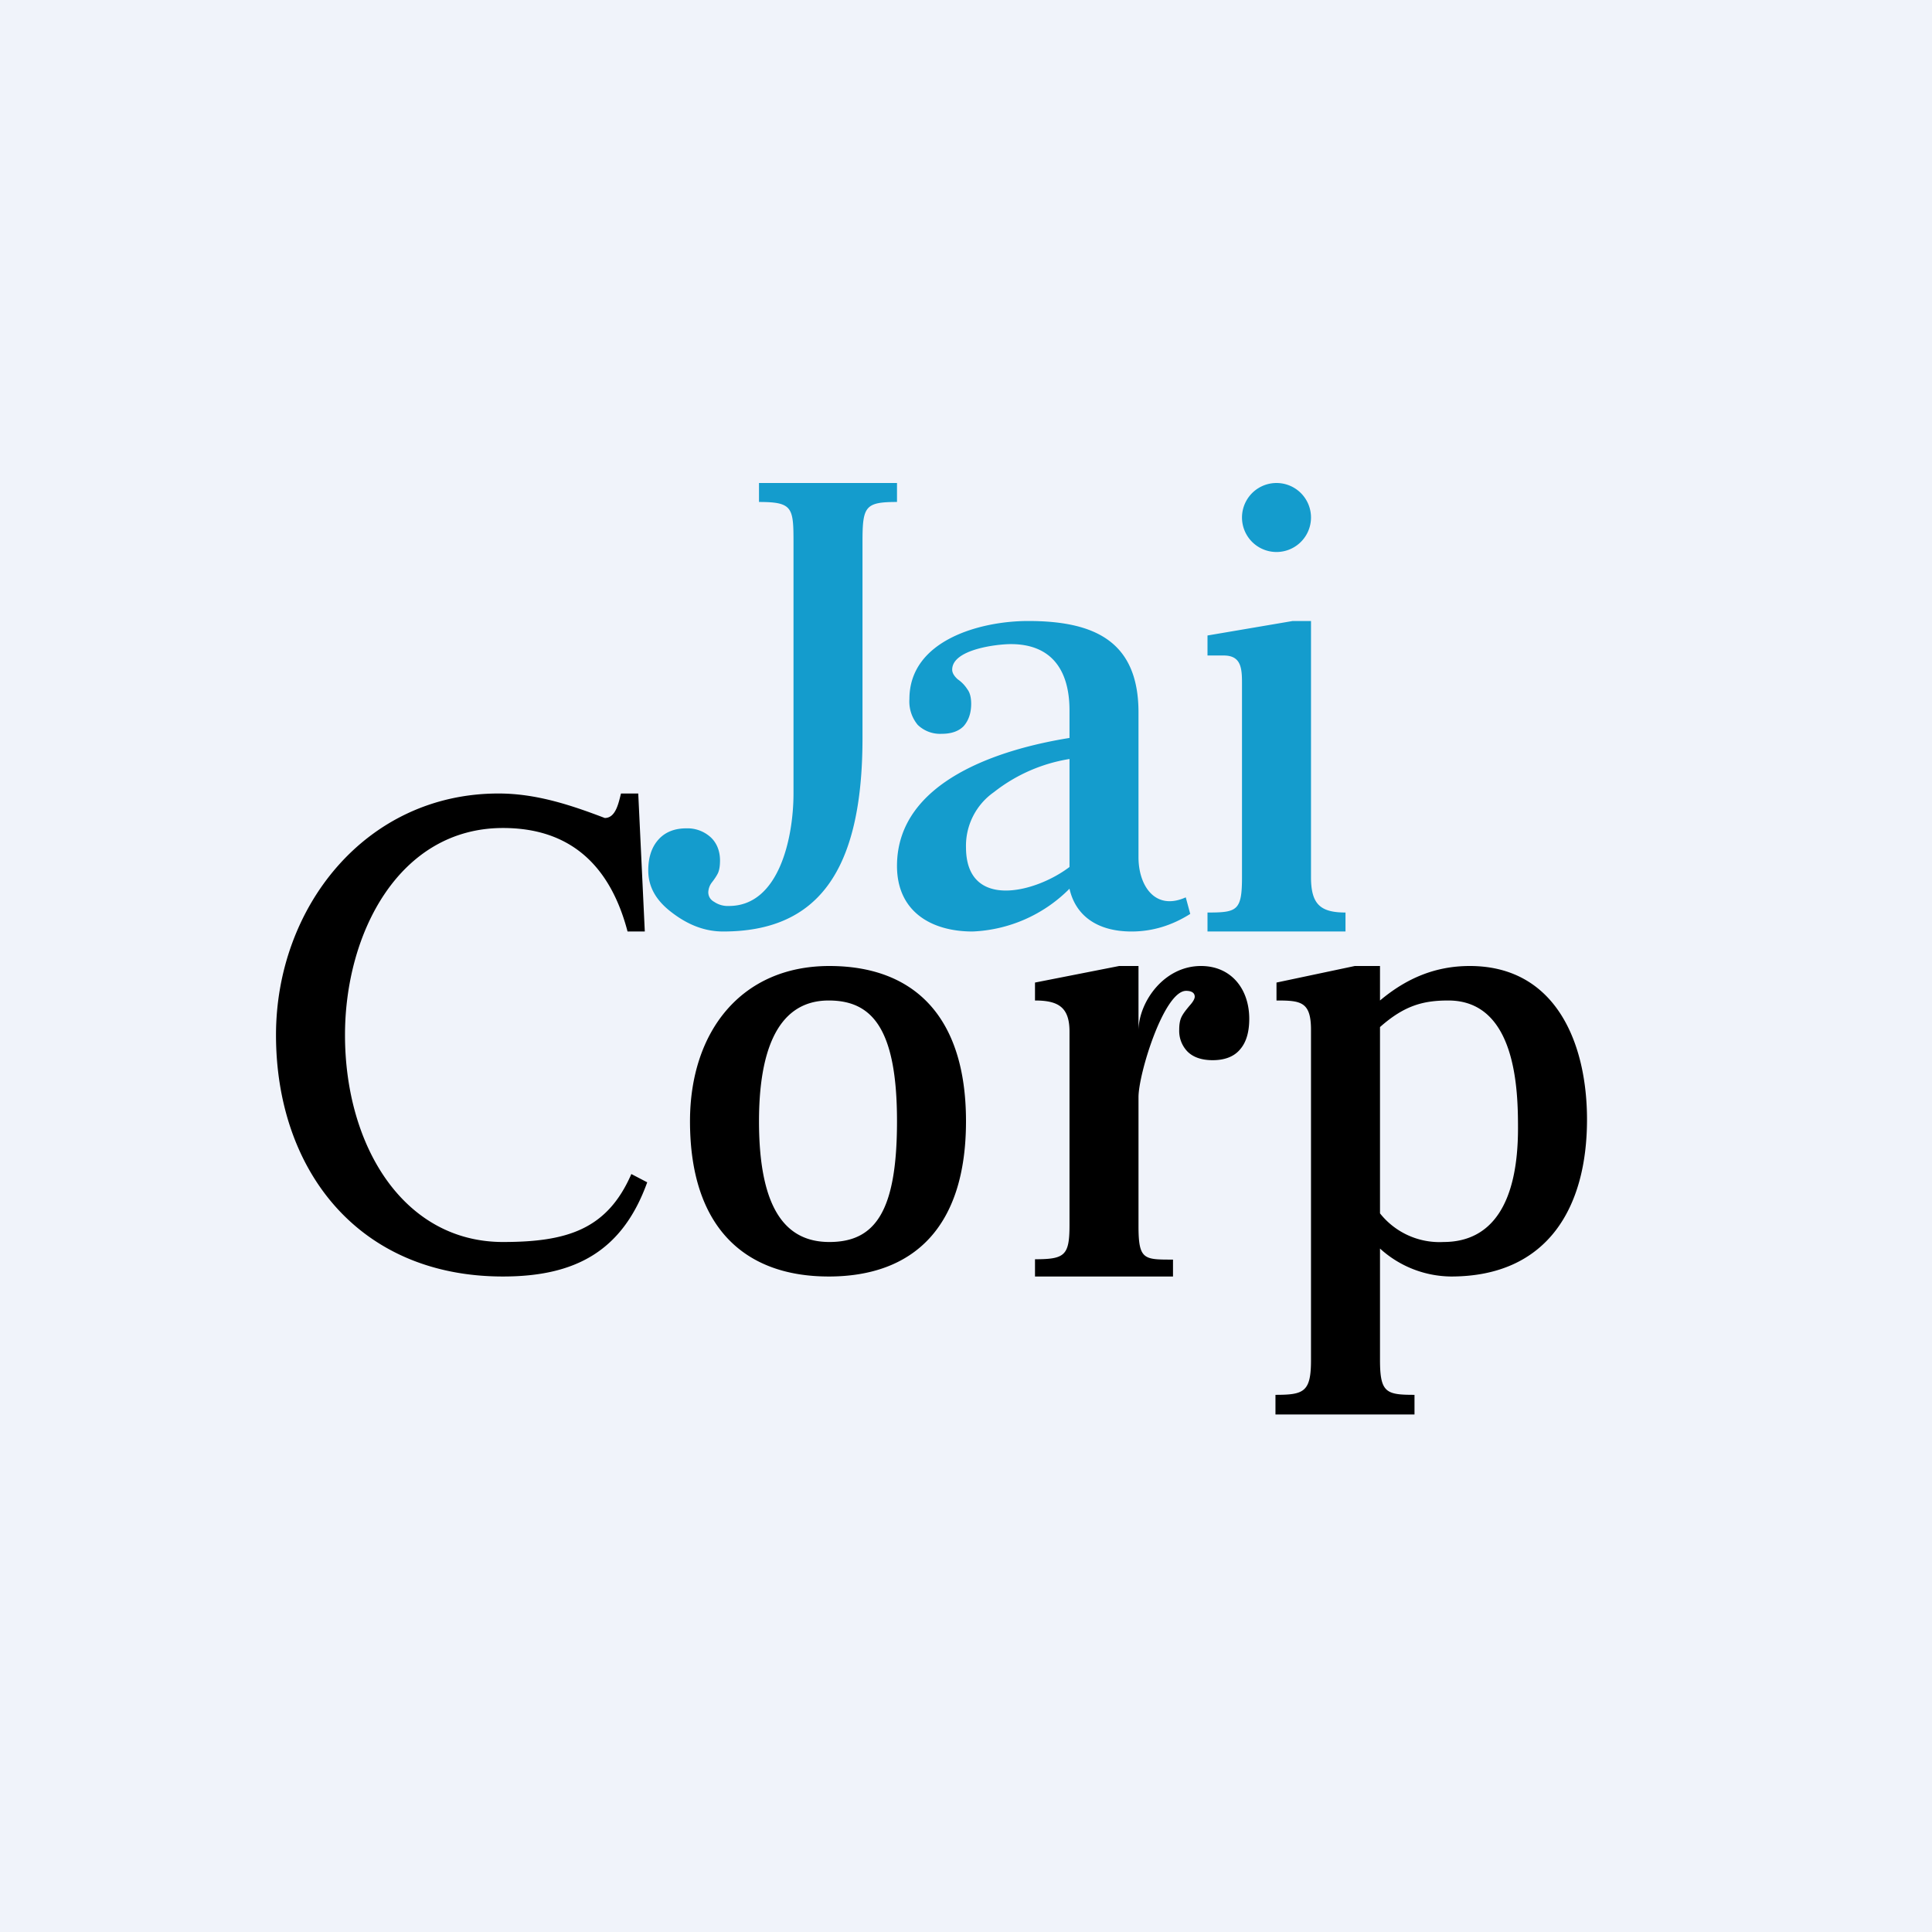 <!-- by TradingView --><svg xmlns="http://www.w3.org/2000/svg" width="56" height="56"><path fill="#F0F3FA" d="M0 0h56v56H0z"/><path d="M14.58 37C10.35 37 8 33.87 8 30c0-3.7 2.6-7 6.45-7 1.1 0 2.11.34 3.08.71.32 0 .4-.44.47-.71h.5l.19 4h-.5c-.52-1.98-1.72-3-3.61-3-3 0-4.58 3.03-4.58 6 0 3.22 1.7 6 4.58 6 1.85 0 3.02-.36 3.72-1.97l.46.24c-.72 2-2.09 2.73-4.18 2.73zm9.44 0C21.57 37 20 35.56 20 32.5c0-2.59 1.48-4.5 4.04-4.5 2.43 0 3.96 1.44 3.96 4.5 0 3.08-1.53 4.5-3.98 4.5zm.02-1c1.33 0 1.96-.89 1.96-3.5 0-2.73-.75-3.5-1.98-3.5-1.6 0-2.02 1.7-2.02 3.5 0 2.66.85 3.5 2.04 3.5zm10.77-8c.88 0 1.4.67 1.4 1.53 0 .37-.08.67-.26.88-.17.21-.44.32-.8.32-.31 0-.56-.08-.73-.25a.86.86 0 01-.24-.63c0-.16.02-.28.07-.38.05-.1.13-.2.23-.32.1-.11.15-.2.15-.26 0-.11-.09-.17-.25-.17-.64 0-1.38 2.4-1.38 3.08v3.74c0 .98.16.97 1 .97V37h-4v-.5c.87 0 1-.11 1-1v-5.6c0-.71-.33-.9-1-.9v-.52l2.44-.48H33v1.85c.02-.82.74-1.85 1.81-1.85zm7.79 0c2.52 0 3.4 2.27 3.4 4.45C46 35 44.86 37 42.06 37a3.1 3.1 0 01-2.06-.81v3.23c0 .95.18 1.01 1 1.01V41h-4.03v-.57c.82 0 1.03-.08 1.03-1v-9.58c0-.82-.3-.85-1-.85v-.52l2.27-.48H40v1c.76-.64 1.6-1 2.6-1zm-.76 8c1.4 0 2.16-1.11 2.16-3.3 0-1.07-.04-3.7-2.02-3.7-.72 0-1.27.14-1.98.77v5.4a2.2 2.2 0 001.84.83z"/><path d="M20.96 27c-.64 0-1.15-.28-1.55-.6-.41-.33-.62-.71-.62-1.17 0-.38.1-.68.3-.9.19-.21.46-.32.8-.32a1 1 0 01.7.25c.18.16.28.4.28.68 0 .16-.02.28-.06.37-.04.08-.1.17-.17.26a.5.5 0 00-.11.29c0 .12.06.22.17.28a.7.7 0 00.43.12c1.46 0 1.87-2 1.87-3.26v-7.29c0-1-.03-1.16-1-1.16V14h4v.55c-.93 0-1 .13-1 1.16v5.68C25 25.3 23.67 27 20.96 27zm13.54-.51c-.52.33-1.09.51-1.7.51-1.02 0-1.63-.48-1.8-1.24A4.2 4.2 0 0128.19 27c-1.2 0-2.19-.58-2.19-1.9 0-2.49 3.06-3.4 5-3.71v-.8c0-1.14-.5-1.92-1.7-1.92-.4 0-1.7.15-1.7.74 0 .09.05.18.16.28a1 1 0 01.28.29c.07.09.11.23.11.42 0 .26-.07.48-.22.65-.15.15-.36.22-.64.22a.93.93 0 01-.69-.26 1.06 1.06 0 01-.24-.75c0-1.7 2.05-2.26 3.44-2.26 1.9 0 3.2.57 3.2 2.65v4.2c0 .82.48 1.56 1.37 1.16l.13.48zM28 24.56c0 1.82 2 1.33 3 .57V22a4.76 4.76 0 00-2.19.96 1.9 1.9 0 00-.81 1.61zm8 .86c0 .98-.14 1.03-1 1.03V27h4v-.55c-.74 0-1-.25-1-1.03V18h-.53l-2.47.42V19h.47c.5 0 .53.36.53.8v5.62zM37 16a1 1 0 100-2 1 1 0 000 2z" fill="#149CCD"/></svg>